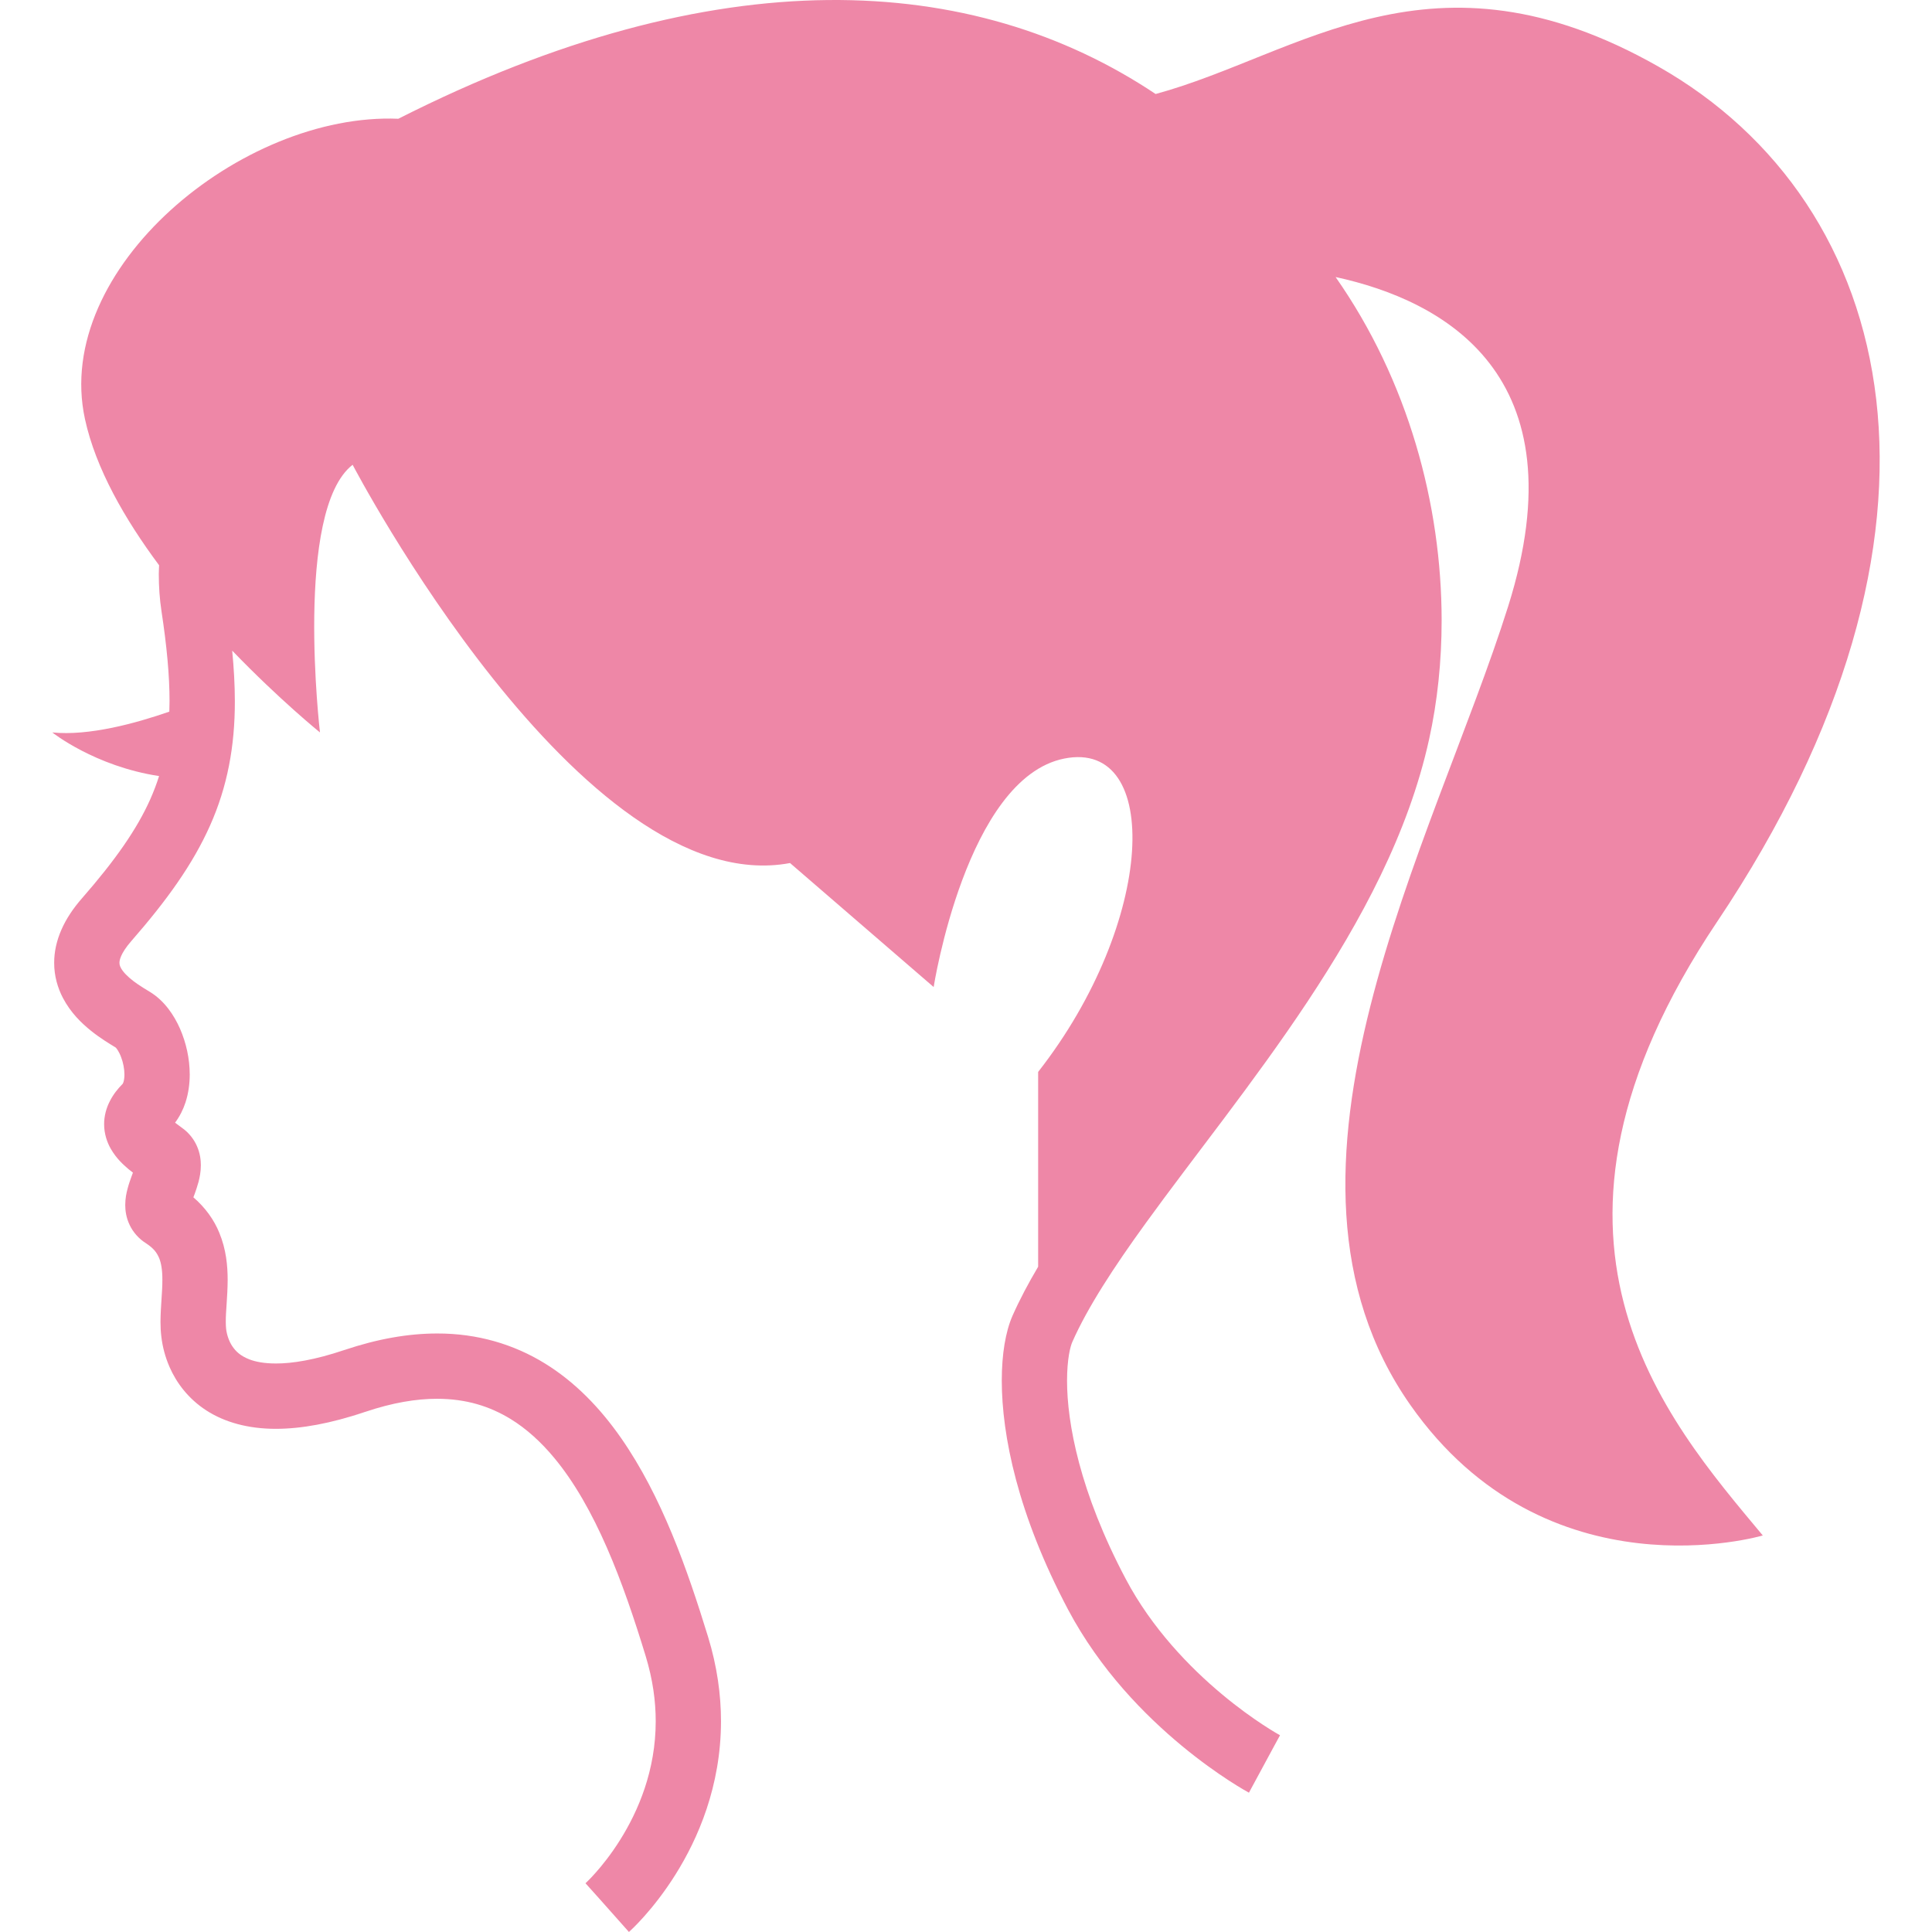 <svg height="256" viewBox="0 0 512 512" width="256" xmlns="http://www.w3.org/2000/svg"><g fill="#ee87a7"><path d="m96.785 374.168c-.016 0-.024.008-.049.008l-8.149 2.749z"/><path d="m455.049 244.286c69.21-103.228 48.442-190.323-15.567-226.651-60.077-34.109-94.922-3.138-133.228 7.278-48.443-32.361-116.204-36.237-200.691 6.558-41.528-1.722-91.701 39.798-83.048 79.578 2.84 13.1 10.575 26.564 19.65 38.754-.024.778-.083 1.573-.083 2.335 0 3.37.232 6.641.712 9.812 1.408 9.249 2.137 17.05 2.137 23.848 0 .952-.033 1.863-.058 2.79-9.034 3.147-21.364 6.484-31.011 5.515 0 0 11.254 8.976 28.295 11.56-.645 2.054-1.416 4.074-2.318 6.12-3.536 7.941-9.283 16.172-18.069 26.224-2.376 2.708-4.214 5.466-5.481 8.347-1.268 2.874-1.946 5.896-1.93 8.811-.016 3.469.944 6.674 2.311 9.291 2.078 3.942 4.91 6.674 7.486 8.744 2.542 2.029 4.952 3.453 6.483 4.389.166.099.945 1.143 1.458 2.567.555 1.424.886 3.205.878 4.604.008.895-.132 1.623-.264 2.021l-.166.389-.016.042.016-.033v.016l-.016.017h-.008c-1.333 1.349-2.518 2.832-3.42 4.62-.919 1.78-1.515 3.925-1.507 6.094-.008 2.518.795 4.837 1.772 6.526 1.499 2.584 3.221 4.124 4.729 5.415.397.323.753.597 1.134.886-.124.34-.248.688-.388 1.068-.323.886-.696 1.904-1.011 3.114-.323 1.2-.629 2.6-.638 4.414 0 1.515.257 3.404 1.192 5.324.903 1.93 2.509 3.677 4.224 4.745l.372.24-.339-.216c2.178 1.433 2.89 2.518 3.511 3.892.579 1.374.894 3.329.878 5.862.025 3.114-.464 6.856-.497 11.096 0 1.292.058 2.634.24 4.057.298 2.452.952 5.143 2.153 7.9 1.781 4.115 4.944 8.429 9.78 11.543 4.828 3.122 11.088 4.869 18.416 4.86 6.749-.008 14.483-1.408 23.617-4.48l.058-.016c7.254-2.443 13.539-3.47 19.029-3.47 7.734.024 13.904 1.962 19.501 5.366 4.182 2.575 8.033 6.054 11.577 10.335 5.333 6.409 9.945 14.631 13.911 23.708 3.983 9.083 7.312 18.996 10.293 28.766 1.896 6.211 2.666 11.958 2.666 17.282 0 13.059-4.645 23.824-9.432 31.45-2.377 3.793-4.77 6.766-6.516 8.719-.87.994-1.582 1.722-2.062 2.186l-.505.497-.075.066-.024.017 3.511 3.908 8.007 9.009c.414-.381 6.335-5.68 12.322-15.203 5.97-9.506 12.065-23.418 12.074-40.65 0-6.997-1.019-14.508-3.42-22.349-5.507-17.92-12.247-37.205-23.128-52.798-5.449-7.784-12.024-14.69-20.139-19.683-8.115-5.001-17.787-7.958-28.56-7.924-7.651 0-15.824 1.44-24.561 4.38l.008-.008c-7.85 2.65-13.845 3.593-18.151 3.577-3.147 0-5.39-.464-7.006-1.077-2.41-.944-3.585-2.095-4.538-3.478-.919-1.358-1.466-3.096-1.648-4.587-.049-.48-.091-1.126-.091-1.904-.033-2.608.472-6.525.497-11.096-.009-3.734-.373-8.065-2.228-12.528-1.366-3.37-3.694-6.65-6.856-9.366.116-.298.215-.596.348-.919.323-.902.679-1.929 1.011-3.147.314-1.218.612-2.642.62-4.431 0-1.449-.224-3.213-1.018-5.026-.77-1.814-2.145-3.553-3.743-4.712-.77-.572-1.458-1.076-2.07-1.54 1.259-1.706 2.161-3.528 2.75-5.341.819-2.517 1.126-5.01 1.134-7.428-.016-4.29-.944-8.363-2.558-12.106-.82-1.871-1.83-3.652-3.105-5.316-1.292-1.672-2.865-3.246-4.96-4.521-1.018-.613-2.103-1.267-3.163-1.995-1.598-1.086-3.064-2.361-3.868-3.412-.414-.53-.654-.985-.794-1.324-.133-.356-.174-.588-.174-.919 0-.356.049-.894.463-1.838.406-.928 1.218-2.269 2.667-3.925 9.374-10.731 16.288-20.329 20.859-30.588 4.588-10.252 6.607-21 6.591-33.016-.008-4.264-.257-8.703-.704-13.373 12.587 13.067 23.261 21.678 23.261 21.678s-6.915-58.826 8.653-70.932c0 0 60.557 115.913 115.921 105.545l38.058 32.858s8.654-55.365 34.614-60.548c25.952-5.183 24.213 43.259-6.923 83.047v51.622c-2.584 4.364-4.869 8.662-6.765 12.927-1.002 2.277-1.656 4.753-2.145 7.61-.472 2.849-.729 6.062-.729 9.664.017 14.474 4.198 35.358 17.555 60.631 8.546 16.106 20.437 28.08 30.183 36.153 9.746 8.057 17.406 12.206 17.762 12.404l6.765-12.52 1.474-2.7-.016-.009c-.132-.074-6.923-3.8-15.369-10.856-8.479-7.071-18.582-17.455-25.504-30.563-12.214-23.062-15.56-41.396-15.551-52.541 0-2.758.207-5.068.497-6.832.282-1.764.696-2.989.903-3.437 4-9.075 10.964-19.774 19.418-31.433 12.67-17.522 28.651-37.28 42.878-58.71 14.21-21.447 26.764-44.633 32.245-69.526 2.22-10.052 3.329-20.685 3.329-31.566-.016-30.647-8.844-63.48-28.104-90.972 28.544 6.194 65.078 25.819 45.742 87.237-19.608 62.279-69.193 149.955-25.952 211.646 36.145 51.573 93.423 34.614 93.423 34.614-25.958-31.149-68.247-78.912-12.113-162.629z"/></g></svg>